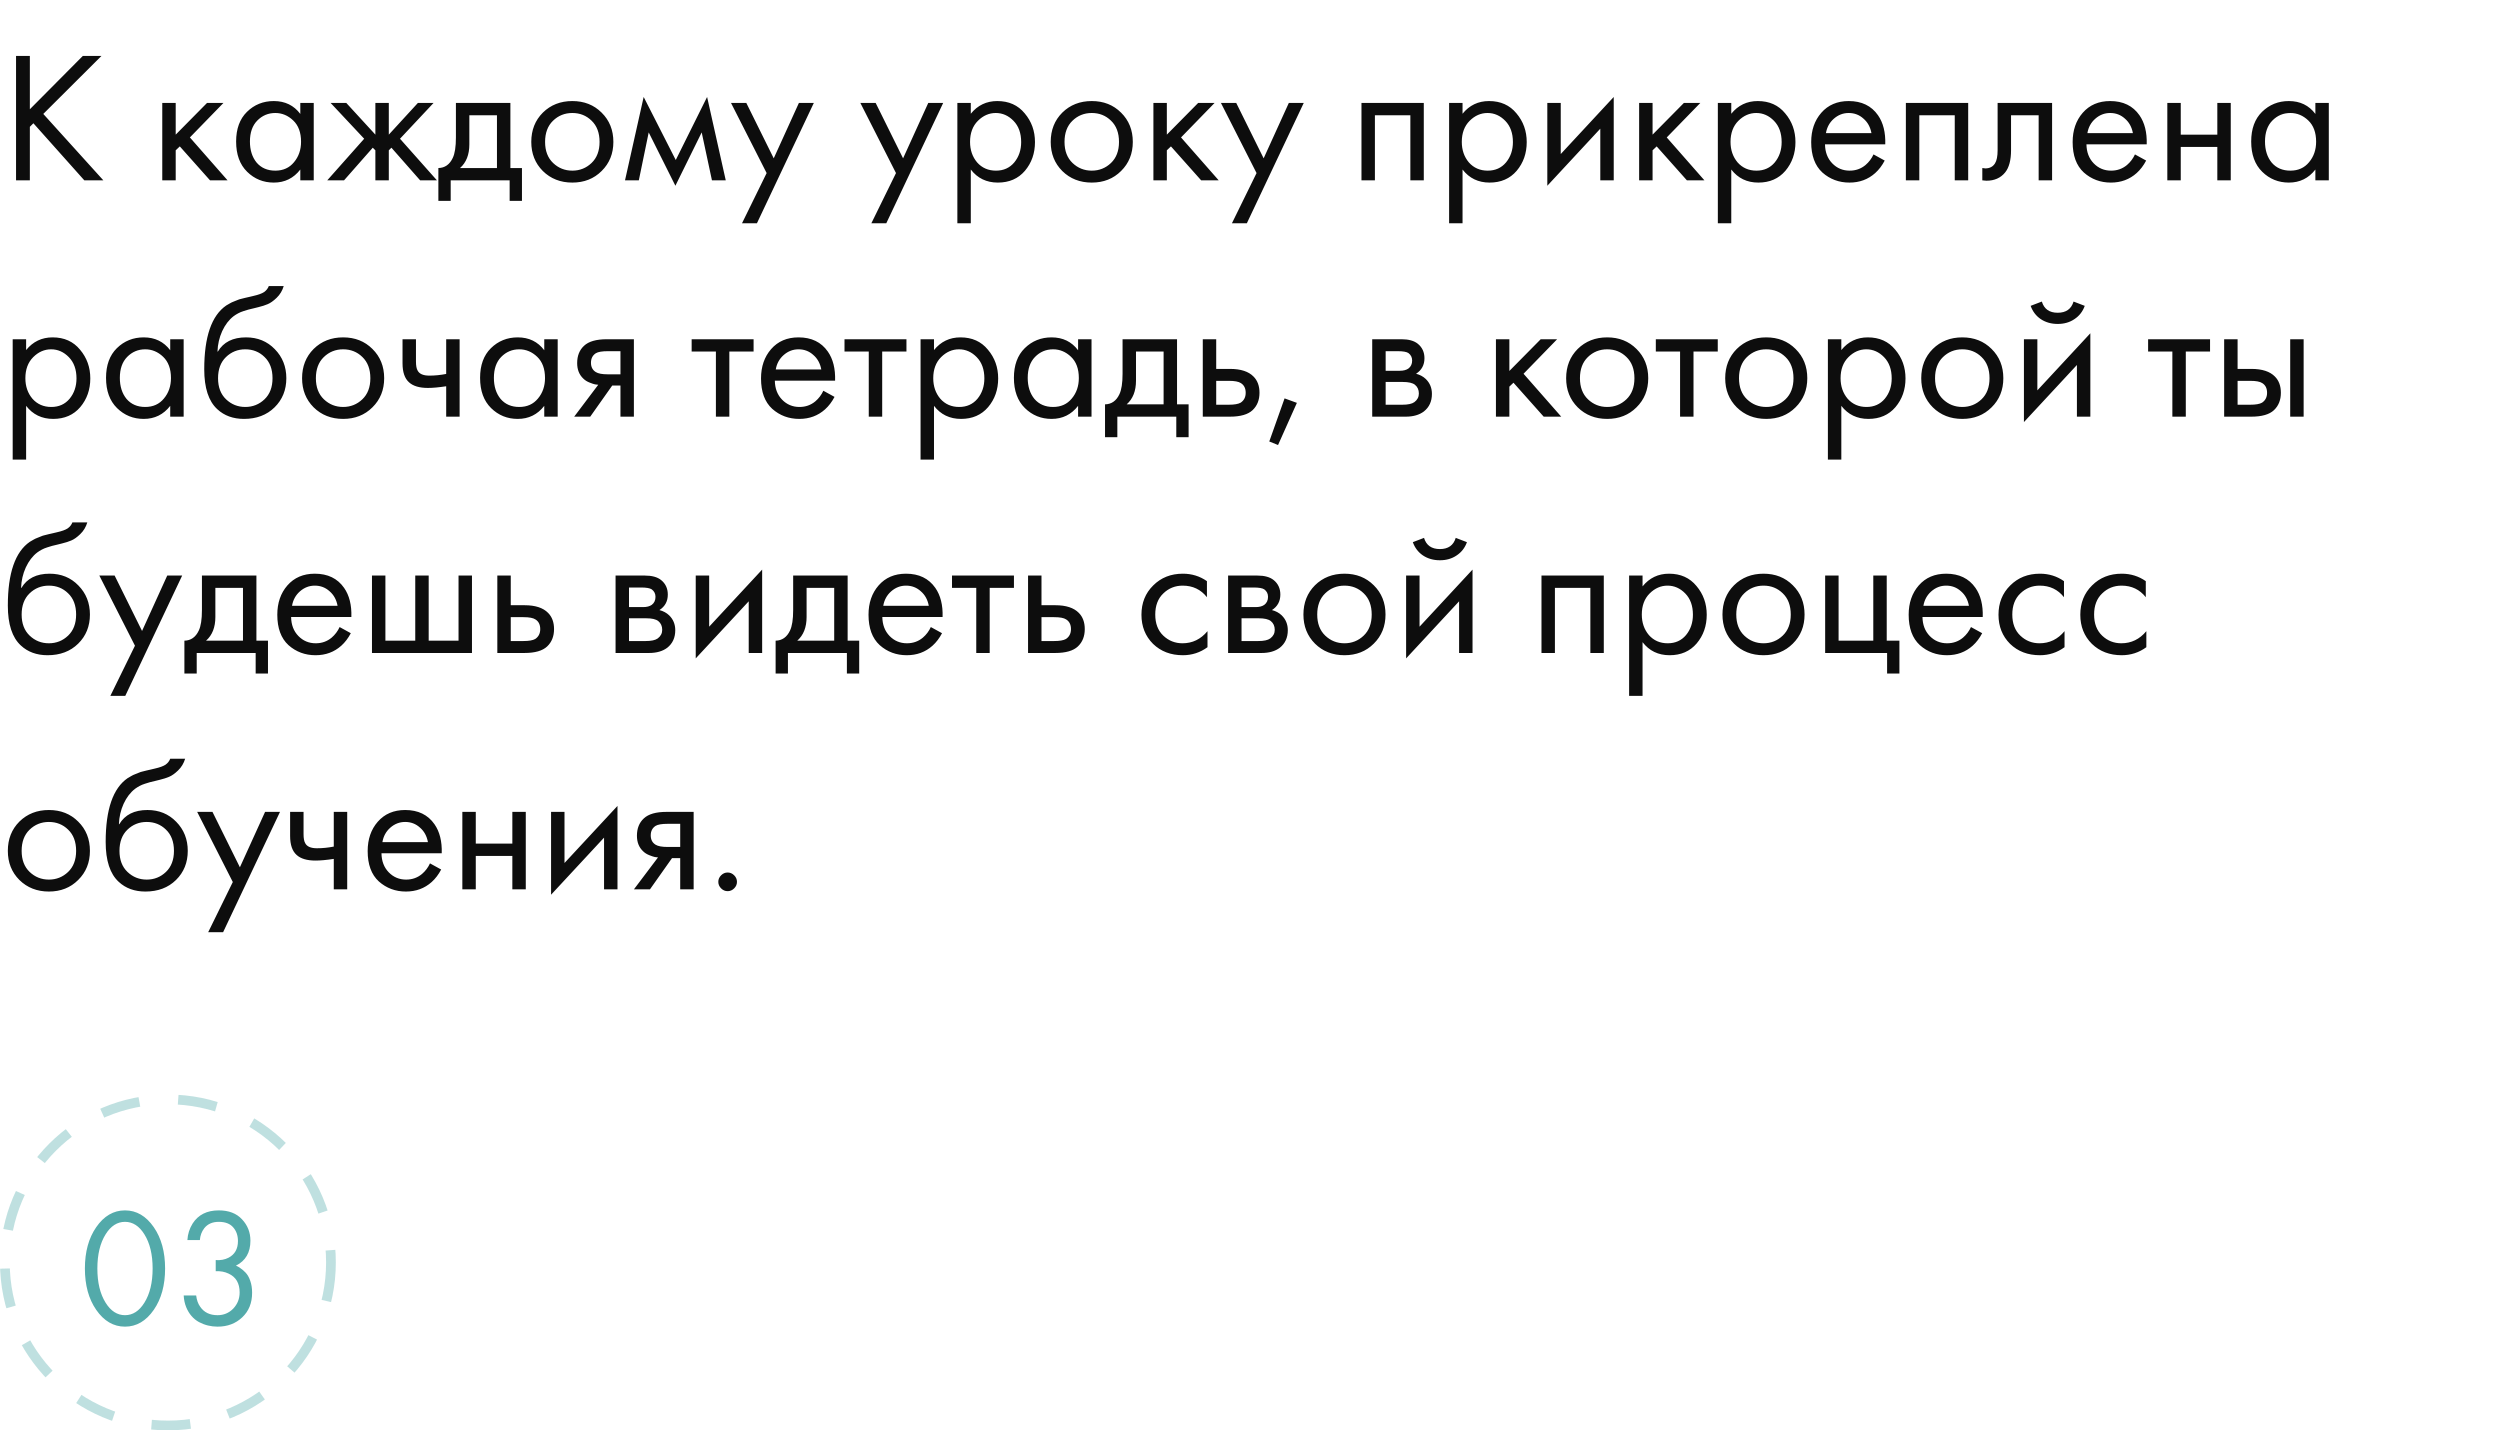 <?xml version="1.0" encoding="UTF-8"?> <svg xmlns="http://www.w3.org/2000/svg" width="402" height="230" viewBox="0 0 402 230" fill="none"> <circle cx="27" cy="203" r="26.217" stroke="#53AAAA" stroke-opacity="0.37" stroke-width="1.565" stroke-dasharray="6.26 6.26"></circle> <path d="M24.733 210.616C23.486 212.422 21.942 213.325 20.099 213.325C18.257 213.325 16.712 212.422 15.466 210.616C14.256 208.863 13.651 206.651 13.651 203.977C13.651 201.304 14.256 199.091 15.466 197.339C16.712 195.532 18.257 194.629 20.099 194.629C21.942 194.629 23.486 195.532 24.733 197.339C25.943 199.091 26.548 201.304 26.548 203.977C26.548 206.651 25.943 208.863 24.733 210.616ZM23.215 198.477C22.384 197.14 21.346 196.472 20.099 196.472C18.853 196.472 17.814 197.14 16.983 198.477C16.098 199.886 15.656 201.719 15.656 203.977C15.656 206.235 16.098 208.069 16.983 209.478C17.814 210.814 18.853 211.483 20.099 211.483C21.346 211.483 22.384 210.814 23.215 209.478C24.1 208.069 24.543 206.235 24.543 203.977C24.543 201.719 24.1 199.886 23.215 198.477ZM32.139 199.398H30.134C30.189 198.441 30.469 197.556 30.974 196.743C31.878 195.334 33.278 194.629 35.174 194.629C36.782 194.629 38.028 195.108 38.913 196.065C39.817 197.023 40.268 198.17 40.268 199.506C40.268 201.403 39.491 202.74 37.938 203.517C38.173 203.607 38.399 203.733 38.615 203.896C38.85 204.04 39.13 204.275 39.455 204.6C39.78 204.926 40.042 205.377 40.241 205.955C40.44 206.515 40.539 207.156 40.539 207.879C40.539 209.523 40.006 210.841 38.941 211.835C37.893 212.828 36.574 213.325 34.984 213.325C33.919 213.325 32.925 213.081 32.004 212.594C31.083 212.088 30.396 211.293 29.945 210.209C29.71 209.631 29.574 208.999 29.538 208.312H31.543C31.634 209.053 31.851 209.658 32.194 210.128C32.808 211.031 33.738 211.483 34.984 211.483C35.978 211.483 36.818 211.13 37.504 210.426C38.191 209.703 38.534 208.836 38.534 207.825C38.534 206.344 37.938 205.332 36.746 204.79C36.15 204.501 35.463 204.375 34.687 204.411V202.622C35.463 202.677 36.15 202.55 36.746 202.243C37.757 201.719 38.263 200.825 38.263 199.561C38.263 198.675 38.01 197.944 37.504 197.366C36.999 196.77 36.222 196.472 35.174 196.472C34.163 196.472 33.386 196.815 32.844 197.501C32.428 198.043 32.194 198.675 32.139 199.398Z" fill="#53AAAA"></path> <path d="M4.8 8.99V17.57L13.32 8.99H16.32L6.96 18.32L16.62 29H13.56L5.37 19.82L4.8 20.39V29H2.58V8.99H4.8ZM26.093 16.55H28.253V21.65L33.293 16.55H35.933L30.533 22.1L36.593 29H33.773L28.913 23.54L28.253 24.17V29H26.093V16.55ZM48.289 18.32V16.55H50.449V29H48.289V27.26C47.209 28.66 45.789 29.36 44.029 29.36C42.349 29.36 40.919 28.78 39.739 27.62C38.559 26.46 37.969 24.84 37.969 22.76C37.969 20.72 38.549 19.13 39.709 17.99C40.889 16.83 42.329 16.25 44.029 16.25C45.829 16.25 47.249 16.94 48.289 18.32ZM44.269 18.17C43.129 18.17 42.159 18.58 41.359 19.4C40.579 20.2 40.189 21.32 40.189 22.76C40.189 24.14 40.549 25.27 41.269 26.15C42.009 27.01 43.009 27.44 44.269 27.44C45.529 27.44 46.529 26.99 47.269 26.09C48.029 25.19 48.409 24.09 48.409 22.79C48.409 21.31 47.989 20.17 47.149 19.37C46.309 18.57 45.349 18.17 44.269 18.17ZM60.36 16.55H62.52V21.65L67.2 16.55H69.72L64.32 22.31L70.26 29H67.56L62.94 23.75L62.52 24.17V29H60.36V24.17L59.94 23.75L55.32 29H52.62L58.56 22.31L53.16 16.55H55.68L60.36 21.65V16.55ZM73.311 16.55H82.071V27.02H83.931V32.3H81.951V29H72.471V32.3H70.491V27.02C71.531 27 72.301 26.46 72.801 25.4C73.141 24.7 73.311 23.6 73.311 22.1V16.55ZM79.911 27.02V18.53H75.471V23.21C75.471 24.87 74.971 26.14 73.971 27.02H79.911ZM96.74 27.5C95.5 28.74 93.93 29.36 92.03 29.36C90.13 29.36 88.55 28.74 87.29 27.5C86.05 26.26 85.43 24.7 85.43 22.82C85.43 20.92 86.05 19.35 87.29 18.11C88.55 16.87 90.13 16.25 92.03 16.25C93.93 16.25 95.5 16.87 96.74 18.11C98 19.35 98.63 20.92 98.63 22.82C98.63 24.7 98 26.26 96.74 27.5ZM95.12 19.4C94.28 18.58 93.25 18.17 92.03 18.17C90.81 18.17 89.77 18.59 88.91 19.43C88.07 20.25 87.65 21.38 87.65 22.82C87.65 24.26 88.08 25.39 88.94 26.21C89.8 27.03 90.83 27.44 92.03 27.44C93.23 27.44 94.26 27.03 95.12 26.21C95.98 25.39 96.41 24.26 96.41 22.82C96.41 21.36 95.98 20.22 95.12 19.4ZM100.502 29L103.502 15.59L108.662 25.73L113.702 15.59L116.702 29H114.482L112.832 21.29L108.602 29.87L104.312 21.29L102.722 29H100.502ZM119.315 35.9L123.275 27.83L117.545 16.55H120.005L124.415 25.46L128.465 16.55H130.865L121.715 35.9H119.315ZM140.115 35.9L144.075 27.83L138.345 16.55H140.805L145.215 25.46L149.265 16.55H151.665L142.515 35.9H140.115ZM156.104 27.26V35.9H153.944V16.55H156.104V18.29C157.204 16.93 158.624 16.25 160.364 16.25C162.224 16.25 163.694 16.91 164.774 18.23C165.874 19.53 166.424 21.07 166.424 22.85C166.424 24.65 165.884 26.19 164.804 27.47C163.724 28.73 162.274 29.36 160.454 29.36C158.634 29.36 157.184 28.66 156.104 27.26ZM160.154 27.44C161.374 27.44 162.354 27 163.094 26.12C163.834 25.22 164.204 24.13 164.204 22.85C164.204 21.41 163.794 20.27 162.974 19.43C162.154 18.59 161.204 18.17 160.124 18.17C159.044 18.17 158.084 18.59 157.244 19.43C156.404 20.27 155.984 21.4 155.984 22.82C155.984 24.12 156.364 25.22 157.124 26.12C157.904 27 158.914 27.44 160.154 27.44ZM180.265 27.5C179.025 28.74 177.455 29.36 175.555 29.36C173.655 29.36 172.075 28.74 170.815 27.5C169.575 26.26 168.955 24.7 168.955 22.82C168.955 20.92 169.575 19.35 170.815 18.11C172.075 16.87 173.655 16.25 175.555 16.25C177.455 16.25 179.025 16.87 180.265 18.11C181.525 19.35 182.155 20.92 182.155 22.82C182.155 24.7 181.525 26.26 180.265 27.5ZM178.645 19.4C177.805 18.58 176.775 18.17 175.555 18.17C174.335 18.17 173.295 18.59 172.435 19.43C171.595 20.25 171.175 21.38 171.175 22.82C171.175 24.26 171.605 25.39 172.465 26.21C173.325 27.03 174.355 27.44 175.555 27.44C176.755 27.44 177.785 27.03 178.645 26.21C179.505 25.39 179.935 24.26 179.935 22.82C179.935 21.36 179.505 20.22 178.645 19.4ZM185.468 16.55H187.628V21.65L192.668 16.55H195.308L189.908 22.1L195.968 29H193.148L188.288 23.54L187.628 24.17V29H185.468V16.55ZM198.094 35.9L202.054 27.83L196.324 16.55H198.784L203.194 25.46L207.244 16.55H209.644L200.494 35.9H198.094ZM218.925 16.55H228.945V29H226.785V18.53H221.085V29H218.925V16.55ZM235.177 27.26V35.9H233.017V16.55H235.177V18.29C236.277 16.93 237.697 16.25 239.437 16.25C241.297 16.25 242.767 16.91 243.847 18.23C244.947 19.53 245.497 21.07 245.497 22.85C245.497 24.65 244.957 26.19 243.877 27.47C242.797 28.73 241.347 29.36 239.527 29.36C237.707 29.36 236.257 28.66 235.177 27.26ZM239.227 27.44C240.447 27.44 241.427 27 242.167 26.12C242.907 25.22 243.277 24.13 243.277 22.85C243.277 21.41 242.867 20.27 242.047 19.43C241.227 18.59 240.277 18.17 239.197 18.17C238.117 18.17 237.157 18.59 236.317 19.43C235.477 20.27 235.057 21.4 235.057 22.82C235.057 24.12 235.437 25.22 236.197 26.12C236.977 27 237.987 27.44 239.227 27.44ZM248.808 16.55H250.968V24.77L259.488 15.59V29H257.328V20.69L248.808 29.87V16.55ZM263.573 16.55H265.733V21.65L270.773 16.55H273.413L268.013 22.1L274.073 29H271.253L266.393 23.54L265.733 24.17V29H263.573V16.55ZM278.389 27.26V35.9H276.229V16.55H278.389V18.29C279.489 16.93 280.909 16.25 282.649 16.25C284.509 16.25 285.979 16.91 287.059 18.23C288.159 19.53 288.709 21.07 288.709 22.85C288.709 24.65 288.169 26.19 287.089 27.47C286.009 28.73 284.559 29.36 282.739 29.36C280.919 29.36 279.469 28.66 278.389 27.26ZM282.439 27.44C283.659 27.44 284.639 27 285.379 26.12C286.119 25.22 286.489 24.13 286.489 22.85C286.489 21.41 286.079 20.27 285.259 19.43C284.439 18.59 283.489 18.17 282.409 18.17C281.329 18.17 280.369 18.59 279.529 19.43C278.689 20.27 278.269 21.4 278.269 22.82C278.269 24.12 278.649 25.22 279.409 26.12C280.189 27 281.199 27.44 282.439 27.44ZM301.26 24.83L303.06 25.82C302.64 26.62 302.13 27.29 301.53 27.83C300.39 28.85 299.01 29.36 297.39 29.36C295.71 29.36 294.26 28.82 293.04 27.74C291.84 26.64 291.24 25.01 291.24 22.85C291.24 20.95 291.78 19.38 292.86 18.14C293.96 16.88 295.43 16.25 297.27 16.25C299.35 16.25 300.92 17.01 301.98 18.53C302.82 19.73 303.21 21.29 303.15 23.21H293.46C293.48 24.47 293.87 25.49 294.63 26.27C295.39 27.05 296.32 27.44 297.42 27.44C298.4 27.44 299.25 27.14 299.97 26.54C300.53 26.06 300.96 25.49 301.26 24.83ZM293.61 21.41H300.93C300.75 20.43 300.32 19.65 299.64 19.07C298.98 18.47 298.19 18.17 297.27 18.17C296.37 18.17 295.57 18.48 294.87 19.1C294.19 19.7 293.77 20.47 293.61 21.41ZM306.464 16.55H316.484V29H314.324V18.53H308.624V29H306.464V16.55ZM329.976 16.55V29H327.816V18.53H323.376V24.14C323.376 25.76 323.056 26.96 322.416 27.74C321.696 28.62 320.696 29.06 319.416 29.06C319.256 29.06 319.036 29.04 318.756 29V27.02C318.956 27.06 319.116 27.08 319.236 27.08C319.936 27.08 320.456 26.81 320.796 26.27C321.076 25.83 321.216 25.12 321.216 24.14V16.55H329.976ZM343.301 24.83L345.101 25.82C344.681 26.62 344.171 27.29 343.571 27.83C342.431 28.85 341.051 29.36 339.431 29.36C337.751 29.36 336.301 28.82 335.081 27.74C333.881 26.64 333.281 25.01 333.281 22.85C333.281 20.95 333.821 19.38 334.901 18.14C336.001 16.88 337.471 16.25 339.311 16.25C341.391 16.25 342.961 17.01 344.021 18.53C344.861 19.73 345.251 21.29 345.191 23.21H335.501C335.521 24.47 335.911 25.49 336.671 26.27C337.431 27.05 338.361 27.44 339.461 27.44C340.441 27.44 341.291 27.14 342.011 26.54C342.571 26.06 343.001 25.49 343.301 24.83ZM335.651 21.41H342.971C342.791 20.43 342.361 19.65 341.681 19.07C341.021 18.47 340.231 18.17 339.311 18.17C338.411 18.17 337.611 18.48 336.911 19.1C336.231 19.7 335.811 20.47 335.651 21.41ZM348.505 29V16.55H350.665V21.65H356.545V16.55H358.705V29H356.545V23.63H350.665V29H348.505ZM372.312 18.32V16.55H374.472V29H372.312V27.26C371.232 28.66 369.812 29.36 368.052 29.36C366.372 29.36 364.942 28.78 363.762 27.62C362.582 26.46 361.992 24.84 361.992 22.76C361.992 20.72 362.572 19.13 363.732 17.99C364.912 16.83 366.352 16.25 368.052 16.25C369.852 16.25 371.272 16.94 372.312 18.32ZM368.292 18.17C367.152 18.17 366.182 18.58 365.382 19.4C364.602 20.2 364.212 21.32 364.212 22.76C364.212 24.14 364.572 25.27 365.292 26.15C366.032 27.01 367.032 27.44 368.292 27.44C369.552 27.44 370.552 26.99 371.292 26.09C372.052 25.19 372.432 24.09 372.432 22.79C372.432 21.31 372.012 20.17 371.172 19.37C370.332 18.57 369.372 18.17 368.292 18.17ZM4.2 65.26V73.9H2.04V54.55H4.2V56.29C5.3 54.93 6.72 54.25 8.46 54.25C10.32 54.25 11.79 54.91 12.87 56.23C13.97 57.53 14.52 59.07 14.52 60.85C14.52 62.65 13.98 64.19 12.9 65.47C11.82 66.73 10.37 67.36 8.55 67.36C6.73 67.36 5.28 66.66 4.2 65.26ZM8.25 65.44C9.47 65.44 10.45 65 11.19 64.12C11.93 63.22 12.3 62.13 12.3 60.85C12.3 59.41 11.89 58.27 11.07 57.43C10.25 56.59 9.3 56.17 8.22 56.17C7.14 56.17 6.18 56.59 5.34 57.43C4.5 58.27 4.08 59.4 4.08 60.82C4.08 62.12 4.46 63.22 5.22 64.12C6 65 7.01 65.44 8.25 65.44ZM27.371 56.32V54.55H29.531V67H27.371V65.26C26.291 66.66 24.871 67.36 23.111 67.36C21.431 67.36 20.001 66.78 18.821 65.62C17.641 64.46 17.051 62.84 17.051 60.76C17.051 58.72 17.631 57.13 18.791 55.99C19.971 54.83 21.411 54.25 23.111 54.25C24.911 54.25 26.331 54.94 27.371 56.32ZM23.351 56.17C22.211 56.17 21.241 56.58 20.441 57.4C19.661 58.2 19.271 59.32 19.271 60.76C19.271 62.14 19.631 63.27 20.351 64.15C21.091 65.01 22.091 65.44 23.351 65.44C24.611 65.44 25.611 64.99 26.351 64.09C27.111 63.19 27.491 62.09 27.491 60.79C27.491 59.31 27.071 58.17 26.231 57.37C25.391 56.57 24.431 56.17 23.351 56.17ZM43.222 46H45.622C45.402 46.74 45.022 47.37 44.482 47.89C43.962 48.39 43.482 48.73 43.042 48.91C42.622 49.09 42.122 49.25 41.542 49.39C41.442 49.41 41.202 49.47 40.822 49.57C40.442 49.65 40.152 49.72 39.952 49.78C39.752 49.84 39.492 49.92 39.172 50.02C38.852 50.12 38.562 50.24 38.302 50.38C38.042 50.52 37.802 50.67 37.582 50.83C36.822 51.41 36.202 52.22 35.722 53.26C35.262 54.28 35.012 55.37 34.972 56.53H35.032C35.932 55.01 37.442 54.25 39.562 54.25C41.422 54.25 42.962 54.88 44.182 56.14C45.422 57.4 46.042 58.96 46.042 60.82C46.042 62.7 45.412 64.26 44.152 65.5C42.892 66.74 41.252 67.36 39.232 67.36C37.492 67.36 36.062 66.84 34.942 65.8C33.542 64.52 32.842 62.38 32.842 59.38C32.842 54.16 34.022 50.74 36.382 49.12C36.562 49 36.752 48.89 36.952 48.79C37.152 48.67 37.362 48.57 37.582 48.49C37.822 48.39 38.022 48.31 38.182 48.25C38.342 48.17 38.562 48.1 38.842 48.04C39.142 47.96 39.342 47.91 39.442 47.89C39.562 47.85 39.782 47.8 40.102 47.74C40.442 47.66 40.652 47.61 40.732 47.59C41.532 47.41 42.112 47.2 42.472 46.96C42.832 46.7 43.082 46.38 43.222 46ZM42.532 57.4C41.692 56.58 40.662 56.17 39.442 56.17C38.222 56.17 37.182 56.59 36.322 57.43C35.482 58.25 35.062 59.38 35.062 60.82C35.062 62.26 35.492 63.39 36.352 64.21C37.212 65.03 38.242 65.44 39.442 65.44C40.642 65.44 41.672 65.03 42.532 64.21C43.392 63.39 43.822 62.26 43.822 60.82C43.822 59.36 43.392 58.22 42.532 57.4ZM59.885 65.5C58.645 66.74 57.075 67.36 55.175 67.36C53.275 67.36 51.694 66.74 50.434 65.5C49.194 64.26 48.575 62.7 48.575 60.82C48.575 58.92 49.194 57.35 50.434 56.11C51.694 54.87 53.275 54.25 55.175 54.25C57.075 54.25 58.645 54.87 59.885 56.11C61.145 57.35 61.775 58.92 61.775 60.82C61.775 62.7 61.145 64.26 59.885 65.5ZM58.264 57.4C57.425 56.58 56.395 56.17 55.175 56.17C53.955 56.17 52.914 56.59 52.054 57.43C51.215 58.25 50.794 59.38 50.794 60.82C50.794 62.26 51.224 63.39 52.084 64.21C52.944 65.03 53.974 65.44 55.175 65.44C56.374 65.44 57.404 65.03 58.264 64.21C59.124 63.39 59.554 62.26 59.554 60.82C59.554 59.36 59.124 58.22 58.264 57.4ZM71.747 67V62.11C70.567 62.29 69.587 62.38 68.807 62.38C67.447 62.38 66.437 62.08 65.777 61.48C65.077 60.86 64.727 59.84 64.727 58.42V54.55H66.887V58.12C66.887 58.8 66.977 59.29 67.157 59.59C67.437 60.13 68.067 60.4 69.047 60.4C69.927 60.4 70.827 60.31 71.747 60.13V54.55H73.907V67H71.747ZM87.517 56.32V54.55H89.677V67H87.517V65.26C86.438 66.66 85.017 67.36 83.257 67.36C81.578 67.36 80.147 66.78 78.968 65.62C77.787 64.46 77.198 62.84 77.198 60.76C77.198 58.72 77.778 57.13 78.938 55.99C80.118 54.83 81.558 54.25 83.257 54.25C85.058 54.25 86.478 54.94 87.517 56.32ZM83.498 56.17C82.358 56.17 81.388 56.58 80.588 57.4C79.808 58.2 79.418 59.32 79.418 60.76C79.418 62.14 79.778 63.27 80.498 64.15C81.237 65.01 82.237 65.44 83.498 65.44C84.757 65.44 85.757 64.99 86.498 64.09C87.257 63.19 87.638 62.09 87.638 60.79C87.638 59.31 87.218 58.17 86.377 57.37C85.537 56.57 84.578 56.17 83.498 56.17ZM92.329 67L96.198 61.87C96.079 61.87 95.909 61.85 95.689 61.81C95.489 61.77 95.189 61.67 94.788 61.51C94.388 61.35 94.058 61.14 93.799 60.88C93.138 60.26 92.808 59.43 92.808 58.39C92.808 57.21 93.178 56.28 93.918 55.6C94.659 54.9 95.879 54.55 97.579 54.55H101.929V67H99.769V61.99H98.448L94.909 67H92.329ZM99.769 60.19V56.47H97.758C96.819 56.47 96.168 56.58 95.808 56.8C95.288 57.14 95.028 57.65 95.028 58.33C95.028 59.01 95.288 59.51 95.808 59.83C96.189 60.07 96.829 60.19 97.728 60.19H99.769ZM121.177 56.53H117.277V67H115.117V56.53H111.217V54.55H121.177V56.53ZM132.393 62.83L134.193 63.82C133.773 64.62 133.263 65.29 132.663 65.83C131.523 66.85 130.143 67.36 128.523 67.36C126.843 67.36 125.393 66.82 124.173 65.74C122.973 64.64 122.373 63.01 122.373 60.85C122.373 58.95 122.913 57.38 123.993 56.14C125.093 54.88 126.563 54.25 128.403 54.25C130.483 54.25 132.053 55.01 133.113 56.53C133.953 57.73 134.343 59.29 134.283 61.21H124.593C124.613 62.47 125.003 63.49 125.763 64.27C126.523 65.05 127.453 65.44 128.553 65.44C129.533 65.44 130.383 65.14 131.103 64.54C131.663 64.06 132.093 63.49 132.393 62.83ZM124.743 59.41H132.063C131.883 58.43 131.453 57.65 130.773 57.07C130.113 56.47 129.323 56.17 128.403 56.17C127.503 56.17 126.703 56.48 126.003 57.1C125.323 57.7 124.903 58.47 124.743 59.41ZM145.757 56.53H141.857V67H139.697V56.53H135.797V54.55H145.757V56.53ZM150.186 65.26V73.9H148.026V54.55H150.186V56.29C151.286 54.93 152.706 54.25 154.446 54.25C156.306 54.25 157.776 54.91 158.856 56.23C159.956 57.53 160.506 59.07 160.506 60.85C160.506 62.65 159.966 64.19 158.886 65.47C157.806 66.73 156.356 67.36 154.536 67.36C152.716 67.36 151.266 66.66 150.186 65.26ZM154.236 65.44C155.456 65.44 156.436 65 157.176 64.12C157.916 63.22 158.286 62.13 158.286 60.85C158.286 59.41 157.876 58.27 157.056 57.43C156.236 56.59 155.286 56.17 154.206 56.17C153.126 56.17 152.166 56.59 151.326 57.43C150.486 58.27 150.066 59.4 150.066 60.82C150.066 62.12 150.446 63.22 151.206 64.12C151.986 65 152.996 65.44 154.236 65.44ZM173.357 56.32V54.55H175.517V67H173.357V65.26C172.277 66.66 170.857 67.36 169.097 67.36C167.417 67.36 165.987 66.78 164.807 65.62C163.627 64.46 163.037 62.84 163.037 60.76C163.037 58.72 163.617 57.13 164.777 55.99C165.957 54.83 167.397 54.25 169.097 54.25C170.897 54.25 172.317 54.94 173.357 56.32ZM169.337 56.17C168.197 56.17 167.227 56.58 166.427 57.4C165.647 58.2 165.257 59.32 165.257 60.76C165.257 62.14 165.617 63.27 166.337 64.15C167.077 65.01 168.077 65.44 169.337 65.44C170.597 65.44 171.597 64.99 172.337 64.09C173.097 63.19 173.477 62.09 173.477 60.79C173.477 59.31 173.057 58.17 172.217 57.37C171.377 56.57 170.417 56.17 169.337 56.17ZM180.508 54.55H189.268V65.02H191.128V70.3H189.148V67H179.668V70.3H177.688V65.02C178.728 65 179.498 64.46 179.998 63.4C180.338 62.7 180.508 61.6 180.508 60.1V54.55ZM187.108 65.02V56.53H182.668V61.21C182.668 62.87 182.168 64.14 181.168 65.02H187.108ZM193.407 67V54.55H195.567V59.32H197.787C199.507 59.32 200.767 59.73 201.567 60.55C202.207 61.19 202.527 62.06 202.527 63.16C202.527 64.32 202.157 65.25 201.417 65.95C200.677 66.65 199.457 67 197.757 67H193.407ZM195.567 65.08H197.577C198.477 65.08 199.117 64.97 199.497 64.75C200.037 64.39 200.307 63.86 200.307 63.16C200.307 62.44 200.047 61.92 199.527 61.6C199.167 61.36 198.527 61.24 197.607 61.24H195.567V65.08ZM204.099 70.99L206.559 64.06L208.539 64.78L205.509 71.56L204.099 70.99ZM220.653 54.55H225.363C226.503 54.55 227.373 54.79 227.973 55.27C228.693 55.85 229.053 56.63 229.053 57.61C229.053 58.69 228.603 59.52 227.703 60.1C228.323 60.26 228.843 60.54 229.263 60.94C229.923 61.58 230.253 62.38 230.253 63.34C230.253 64.54 229.823 65.48 228.963 66.16C228.223 66.72 227.243 67 226.023 67H220.653V54.55ZM222.813 59.62H225.093C225.673 59.62 226.133 59.5 226.473 59.26C226.873 58.96 227.073 58.53 227.073 57.97C227.073 57.47 226.873 57.07 226.473 56.77C226.173 56.57 225.593 56.47 224.733 56.47H222.813V59.62ZM222.813 65.08H225.483C226.403 65.08 227.053 64.94 227.433 64.66C227.913 64.3 228.153 63.84 228.153 63.28C228.153 62.68 227.943 62.21 227.523 61.87C227.143 61.57 226.493 61.42 225.573 61.42H222.813V65.08ZM240.546 54.55H242.706V59.65L247.746 54.55H250.386L244.986 60.1L251.046 67H248.226L243.366 61.54L242.706 62.17V67H240.546V54.55ZM263.146 65.5C261.906 66.74 260.336 67.36 258.436 67.36C256.536 67.36 254.956 66.74 253.696 65.5C252.456 64.26 251.836 62.7 251.836 60.82C251.836 58.92 252.456 57.35 253.696 56.11C254.956 54.87 256.536 54.25 258.436 54.25C260.336 54.25 261.906 54.87 263.146 56.11C264.406 57.35 265.036 58.92 265.036 60.82C265.036 62.7 264.406 64.26 263.146 65.5ZM261.526 57.4C260.686 56.58 259.656 56.17 258.436 56.17C257.216 56.17 256.176 56.59 255.316 57.43C254.476 58.25 254.056 59.38 254.056 60.82C254.056 62.26 254.486 63.39 255.346 64.21C256.206 65.03 257.236 65.44 258.436 65.44C259.636 65.44 260.666 65.03 261.526 64.21C262.386 63.39 262.816 62.26 262.816 60.82C262.816 59.36 262.386 58.22 261.526 57.4ZM276.216 56.53H272.316V67H270.156V56.53H266.256V54.55H276.216V56.53ZM288.722 65.5C287.482 66.74 285.912 67.36 284.012 67.36C282.112 67.36 280.532 66.74 279.272 65.5C278.032 64.26 277.412 62.7 277.412 60.82C277.412 58.92 278.032 57.35 279.272 56.11C280.532 54.87 282.112 54.25 284.012 54.25C285.912 54.25 287.482 54.87 288.722 56.11C289.982 57.35 290.612 58.92 290.612 60.82C290.612 62.7 289.982 64.26 288.722 65.5ZM287.102 57.4C286.262 56.58 285.232 56.17 284.012 56.17C282.792 56.17 281.752 56.59 280.892 57.43C280.052 58.25 279.632 59.38 279.632 60.82C279.632 62.26 280.062 63.39 280.922 64.21C281.782 65.03 282.812 65.44 284.012 65.44C285.212 65.44 286.242 65.03 287.102 64.21C287.962 63.39 288.392 62.26 288.392 60.82C288.392 59.36 287.962 58.22 287.102 57.4ZM296.085 65.26V73.9H293.925V54.55H296.085V56.29C297.185 54.93 298.605 54.25 300.345 54.25C302.205 54.25 303.675 54.91 304.755 56.23C305.855 57.53 306.405 59.07 306.405 60.85C306.405 62.65 305.865 64.19 304.785 65.47C303.705 66.73 302.255 67.36 300.435 67.36C298.615 67.36 297.165 66.66 296.085 65.26ZM300.135 65.44C301.355 65.44 302.335 65 303.075 64.12C303.815 63.22 304.185 62.13 304.185 60.85C304.185 59.41 303.775 58.27 302.955 57.43C302.135 56.59 301.185 56.17 300.105 56.17C299.025 56.17 298.065 56.59 297.225 57.43C296.385 58.27 295.965 59.4 295.965 60.82C295.965 62.12 296.345 63.22 297.105 64.12C297.885 65 298.895 65.44 300.135 65.44ZM320.246 65.5C319.006 66.74 317.436 67.36 315.536 67.36C313.636 67.36 312.056 66.74 310.796 65.5C309.556 64.26 308.936 62.7 308.936 60.82C308.936 58.92 309.556 57.35 310.796 56.11C312.056 54.87 313.636 54.25 315.536 54.25C317.436 54.25 319.006 54.87 320.246 56.11C321.506 57.35 322.136 58.92 322.136 60.82C322.136 62.7 321.506 64.26 320.246 65.5ZM318.626 57.4C317.786 56.58 316.756 56.17 315.536 56.17C314.316 56.17 313.276 56.59 312.416 57.43C311.576 58.25 311.156 59.38 311.156 60.82C311.156 62.26 311.586 63.39 312.446 64.21C313.306 65.03 314.336 65.44 315.536 65.44C316.736 65.44 317.766 65.03 318.626 64.21C319.486 63.39 319.916 62.26 319.916 60.82C319.916 59.36 319.486 58.22 318.626 57.4ZM325.448 54.55H327.608V62.77L336.128 53.59V67H333.968V58.69L325.448 67.87V54.55ZM326.528 49.18L328.328 48.49C328.688 49.69 329.538 50.29 330.878 50.29C332.218 50.29 333.068 49.69 333.428 48.49L335.228 49.18C334.908 50.08 334.358 50.79 333.578 51.31C332.818 51.83 331.918 52.09 330.878 52.09C329.838 52.09 328.928 51.83 328.148 51.31C327.388 50.79 326.848 50.08 326.528 49.18ZM355.376 56.53H351.476V67H349.316V56.53H345.416V54.55H355.376V56.53ZM357.645 67V54.55H359.805V59.32H362.025C363.745 59.32 365.005 59.73 365.805 60.55C366.445 61.19 366.765 62.06 366.765 63.16C366.765 64.32 366.395 65.25 365.655 65.95C364.915 66.65 363.695 67 361.995 67H357.645ZM359.805 65.08H361.815C362.715 65.08 363.355 64.97 363.735 64.75C364.275 64.39 364.545 63.86 364.545 63.16C364.545 62.44 364.285 61.92 363.765 61.6C363.405 61.36 362.765 61.24 361.845 61.24H359.805V65.08ZM368.265 67V54.55H370.425V67H368.265ZM11.64 84H14.04C13.82 84.74 13.44 85.37 12.9 85.89C12.38 86.39 11.9 86.73 11.46 86.91C11.04 87.09 10.54 87.25 9.96 87.39C9.86 87.41 9.62 87.47 9.24 87.57C8.86 87.65 8.57 87.72 8.37 87.78C8.17 87.84 7.91 87.92 7.59 88.02C7.27 88.12 6.98 88.24 6.72 88.38C6.46 88.52 6.22 88.67 6 88.83C5.24 89.41 4.62 90.22 4.14 91.26C3.68 92.28 3.43 93.37 3.39 94.53H3.45C4.35 93.01 5.86 92.25 7.98 92.25C9.84 92.25 11.38 92.88 12.6 94.14C13.84 95.4 14.46 96.96 14.46 98.82C14.46 100.7 13.83 102.26 12.57 103.5C11.31 104.74 9.67 105.36 7.65 105.36C5.91 105.36 4.48 104.84 3.36 103.8C1.96 102.52 1.26 100.38 1.26 97.38C1.26 92.16 2.44 88.74 4.8 87.12C4.98 87 5.17 86.89 5.37 86.79C5.57 86.67 5.78 86.57 6 86.49C6.24 86.39 6.44 86.31 6.6 86.25C6.76 86.17 6.98 86.1 7.26 86.04C7.56 85.96 7.76 85.91 7.86 85.89C7.98 85.85 8.2 85.8 8.52 85.74C8.86 85.66 9.07 85.61 9.15 85.59C9.95 85.41 10.53 85.2 10.89 84.96C11.25 84.7 11.5 84.38 11.64 84ZM10.95 95.4C10.11 94.58 9.08 94.17 7.86 94.17C6.64 94.17 5.6 94.59 4.74 95.43C3.9 96.25 3.48 97.38 3.48 98.82C3.48 100.26 3.91 101.39 4.77 102.21C5.63 103.03 6.66 103.44 7.86 103.44C9.06 103.44 10.09 103.03 10.95 102.21C11.81 101.39 12.24 100.26 12.24 98.82C12.24 97.36 11.81 96.22 10.95 95.4ZM17.742 111.9L21.702 103.83L15.972 92.55H18.432L22.842 101.46L26.892 92.55H29.292L20.142 111.9H17.742ZM32.471 92.55H41.231V103.02H43.091V108.3H41.111V105H31.631V108.3H29.651V103.02C30.691 103 31.461 102.46 31.961 101.4C32.301 100.7 32.471 99.6 32.471 98.1V92.55ZM39.071 103.02V94.53H34.631V99.21C34.631 100.87 34.131 102.14 33.131 103.02H39.071ZM54.61 100.83L56.41 101.82C55.99 102.62 55.48 103.29 54.88 103.83C53.74 104.85 52.36 105.36 50.74 105.36C49.06 105.36 47.61 104.82 46.39 103.74C45.19 102.64 44.59 101.01 44.59 98.85C44.59 96.95 45.13 95.38 46.21 94.14C47.31 92.88 48.78 92.25 50.62 92.25C52.7 92.25 54.27 93.01 55.33 94.53C56.17 95.73 56.56 97.29 56.5 99.21H46.81C46.83 100.47 47.22 101.49 47.98 102.27C48.74 103.05 49.67 103.44 50.77 103.44C51.75 103.44 52.6 103.14 53.32 102.54C53.88 102.06 54.31 101.49 54.61 100.83ZM46.96 97.41H54.28C54.1 96.43 53.67 95.65 52.99 95.07C52.33 94.47 51.54 94.17 50.62 94.17C49.72 94.17 48.92 94.48 48.22 95.1C47.54 95.7 47.12 96.47 46.96 97.41ZM59.813 105V92.55H61.973V103.02H66.773V92.55H68.933V103.02H73.733V92.55H75.893V105H59.813ZM79.97 105V92.55H82.13V97.32H84.35C86.07 97.32 87.33 97.73 88.13 98.55C88.77 99.19 89.09 100.06 89.09 101.16C89.09 102.32 88.72 103.25 87.98 103.95C87.24 104.65 86.02 105 84.32 105H79.97ZM82.13 103.08H84.14C85.04 103.08 85.68 102.97 86.06 102.75C86.6 102.39 86.87 101.86 86.87 101.16C86.87 100.44 86.61 99.92 86.09 99.6C85.73 99.36 85.09 99.24 84.17 99.24H82.13V103.08ZM98.983 92.55H103.693C104.833 92.55 105.703 92.79 106.303 93.27C107.023 93.85 107.383 94.63 107.383 95.61C107.383 96.69 106.933 97.52 106.033 98.1C106.653 98.26 107.173 98.54 107.593 98.94C108.253 99.58 108.583 100.38 108.583 101.34C108.583 102.54 108.153 103.48 107.293 104.16C106.553 104.72 105.573 105 104.353 105H98.983V92.55ZM101.143 97.62H103.423C104.003 97.62 104.463 97.5 104.803 97.26C105.203 96.96 105.403 96.53 105.403 95.97C105.403 95.47 105.203 95.07 104.803 94.77C104.503 94.57 103.923 94.47 103.063 94.47H101.143V97.62ZM101.143 103.08H103.813C104.733 103.08 105.383 102.94 105.763 102.66C106.243 102.3 106.483 101.84 106.483 101.28C106.483 100.68 106.273 100.21 105.853 99.87C105.473 99.57 104.823 99.42 103.903 99.42H101.143V103.08ZM111.874 92.55H114.034V100.77L122.554 91.59V105H120.394V96.69L111.874 105.87V92.55ZM127.54 92.55H136.3V103.02H138.16V108.3H136.18V105H126.7V108.3H124.72V103.02C125.76 103 126.53 102.46 127.03 101.4C127.37 100.7 127.54 99.6 127.54 98.1V92.55ZM134.14 103.02V94.53H129.7V99.21C129.7 100.87 129.2 102.14 128.2 103.02H134.14ZM149.678 100.83L151.478 101.82C151.058 102.62 150.548 103.29 149.948 103.83C148.808 104.85 147.428 105.36 145.808 105.36C144.128 105.36 142.678 104.82 141.458 103.74C140.258 102.64 139.658 101.01 139.658 98.85C139.658 96.95 140.198 95.38 141.278 94.14C142.378 92.88 143.848 92.25 145.688 92.25C147.768 92.25 149.338 93.01 150.398 94.53C151.238 95.73 151.628 97.29 151.568 99.21H141.878C141.898 100.47 142.288 101.49 143.048 102.27C143.808 103.05 144.738 103.44 145.838 103.44C146.818 103.44 147.668 103.14 148.388 102.54C148.948 102.06 149.378 101.49 149.678 100.83ZM142.028 97.41H149.348C149.168 96.43 148.738 95.65 148.058 95.07C147.398 94.47 146.608 94.17 145.688 94.17C144.788 94.17 143.988 94.48 143.288 95.1C142.608 95.7 142.188 96.47 142.028 97.41ZM163.042 94.53H159.142V105H156.982V94.53H153.082V92.55H163.042V94.53ZM165.311 105V92.55H167.471V97.32H169.691C171.411 97.32 172.671 97.73 173.471 98.55C174.111 99.19 174.431 100.06 174.431 101.16C174.431 102.32 174.061 103.25 173.321 103.95C172.581 104.65 171.361 105 169.661 105H165.311ZM167.471 103.08H169.481C170.381 103.08 171.021 102.97 171.401 102.75C171.941 102.39 172.211 101.86 172.211 101.16C172.211 100.44 171.951 99.92 171.431 99.6C171.071 99.36 170.431 99.24 169.511 99.24H167.471V103.08ZM194.075 93.45V96.03C193.095 94.79 191.795 94.17 190.175 94.17C188.955 94.17 187.915 94.59 187.055 95.43C186.195 96.25 185.765 97.38 185.765 98.82C185.765 100.26 186.195 101.39 187.055 102.21C187.915 103.03 188.945 103.44 190.145 103.44C191.745 103.44 193.085 102.79 194.165 101.49V104.07C192.985 104.93 191.665 105.36 190.205 105.36C188.265 105.36 186.665 104.75 185.405 103.53C184.165 102.29 183.545 100.73 183.545 98.85C183.545 96.95 184.175 95.38 185.435 94.14C186.695 92.88 188.285 92.25 190.205 92.25C191.645 92.25 192.935 92.65 194.075 93.45ZM197.479 92.55H202.189C203.329 92.55 204.199 92.79 204.799 93.27C205.519 93.85 205.879 94.63 205.879 95.61C205.879 96.69 205.429 97.52 204.529 98.1C205.149 98.26 205.669 98.54 206.089 98.94C206.749 99.58 207.079 100.38 207.079 101.34C207.079 102.54 206.649 103.48 205.789 104.16C205.049 104.72 204.069 105 202.849 105H197.479V92.55ZM199.639 97.62H201.919C202.499 97.62 202.959 97.5 203.299 97.26C203.699 96.96 203.899 96.53 203.899 95.97C203.899 95.47 203.699 95.07 203.299 94.77C202.999 94.57 202.419 94.47 201.559 94.47H199.639V97.62ZM199.639 103.08H202.309C203.229 103.08 203.879 102.94 204.259 102.66C204.739 102.3 204.979 101.84 204.979 101.28C204.979 100.68 204.769 100.21 204.349 99.87C203.969 99.57 203.319 99.42 202.399 99.42H199.639V103.08ZM220.9 103.5C219.66 104.74 218.09 105.36 216.19 105.36C214.29 105.36 212.71 104.74 211.45 103.5C210.21 102.26 209.59 100.7 209.59 98.82C209.59 96.92 210.21 95.35 211.45 94.11C212.71 92.87 214.29 92.25 216.19 92.25C218.09 92.25 219.66 92.87 220.9 94.11C222.16 95.35 222.79 96.92 222.79 98.82C222.79 100.7 222.16 102.26 220.9 103.5ZM219.28 95.4C218.44 94.58 217.41 94.17 216.19 94.17C214.97 94.17 213.93 94.59 213.07 95.43C212.23 96.25 211.81 97.38 211.81 98.82C211.81 100.26 212.24 101.39 213.1 102.21C213.96 103.03 214.99 103.44 216.19 103.44C217.39 103.44 218.42 103.03 219.28 102.21C220.14 101.39 220.57 100.26 220.57 98.82C220.57 97.36 220.14 96.22 219.28 95.4ZM226.103 92.55H228.263V100.77L236.783 91.59V105H234.623V96.69L226.103 105.87V92.55ZM227.183 87.18L228.983 86.49C229.343 87.69 230.193 88.29 231.533 88.29C232.873 88.29 233.723 87.69 234.083 86.49L235.883 87.18C235.563 88.08 235.013 88.79 234.233 89.31C233.473 89.83 232.573 90.09 231.533 90.09C230.493 90.09 229.583 89.83 228.803 89.31C228.043 88.79 227.503 88.08 227.183 87.18ZM247.87 92.55H257.89V105H255.73V94.53H250.03V105H247.87V92.55ZM264.122 103.26V111.9H261.962V92.55H264.122V94.29C265.222 92.93 266.642 92.25 268.382 92.25C270.242 92.25 271.712 92.91 272.792 94.23C273.892 95.53 274.442 97.07 274.442 98.85C274.442 100.65 273.902 102.19 272.822 103.47C271.742 104.73 270.292 105.36 268.472 105.36C266.652 105.36 265.202 104.66 264.122 103.26ZM268.172 103.44C269.392 103.44 270.372 103 271.112 102.12C271.852 101.22 272.222 100.13 272.222 98.85C272.222 97.41 271.812 96.27 270.992 95.43C270.172 94.59 269.222 94.17 268.142 94.17C267.062 94.17 266.102 94.59 265.262 95.43C264.422 96.27 264.002 97.4 264.002 98.82C264.002 100.12 264.382 101.22 265.142 102.12C265.922 103 266.932 103.44 268.172 103.44ZM288.283 103.5C287.043 104.74 285.473 105.36 283.573 105.36C281.673 105.36 280.093 104.74 278.833 103.5C277.593 102.26 276.973 100.7 276.973 98.82C276.973 96.92 277.593 95.35 278.833 94.11C280.093 92.87 281.673 92.25 283.573 92.25C285.473 92.25 287.043 92.87 288.283 94.11C289.543 95.35 290.173 96.92 290.173 98.82C290.173 100.7 289.543 102.26 288.283 103.5ZM286.663 95.4C285.823 94.58 284.793 94.17 283.573 94.17C282.353 94.17 281.313 94.59 280.453 95.43C279.613 96.25 279.193 97.38 279.193 98.82C279.193 100.26 279.623 101.39 280.483 102.21C281.343 103.03 282.373 103.44 283.573 103.44C284.773 103.44 285.803 103.03 286.663 102.21C287.523 101.39 287.953 100.26 287.953 98.82C287.953 97.36 287.523 96.22 286.663 95.4ZM293.485 105V92.55H295.645V103.02H301.225V92.55H303.385V103.02H305.425V108.3H303.445V105H293.485ZM316.934 100.83L318.734 101.82C318.314 102.62 317.804 103.29 317.204 103.83C316.064 104.85 314.684 105.36 313.064 105.36C311.384 105.36 309.934 104.82 308.714 103.74C307.514 102.64 306.914 101.01 306.914 98.85C306.914 96.95 307.454 95.38 308.534 94.14C309.634 92.88 311.104 92.25 312.944 92.25C315.024 92.25 316.594 93.01 317.654 94.53C318.494 95.73 318.884 97.29 318.824 99.21H309.134C309.154 100.47 309.544 101.49 310.304 102.27C311.064 103.05 311.994 103.44 313.094 103.44C314.074 103.44 314.924 103.14 315.644 102.54C316.204 102.06 316.634 101.49 316.934 100.83ZM309.284 97.41H316.604C316.424 96.43 315.994 95.65 315.314 95.07C314.654 94.47 313.864 94.17 312.944 94.17C312.044 94.17 311.244 94.48 310.544 95.1C309.864 95.7 309.444 96.47 309.284 97.41ZM331.888 93.45V96.03C330.908 94.79 329.608 94.17 327.988 94.17C326.768 94.17 325.728 94.59 324.868 95.43C324.008 96.25 323.578 97.38 323.578 98.82C323.578 100.26 324.008 101.39 324.868 102.21C325.728 103.03 326.758 103.44 327.958 103.44C329.558 103.44 330.898 102.79 331.978 101.49V104.07C330.798 104.93 329.478 105.36 328.018 105.36C326.078 105.36 324.478 104.75 323.218 103.53C321.978 102.29 321.358 100.73 321.358 98.85C321.358 96.95 321.988 95.38 323.248 94.14C324.508 92.88 326.098 92.25 328.018 92.25C329.458 92.25 330.748 92.65 331.888 93.45ZM345.042 93.45V96.03C344.062 94.79 342.762 94.17 341.142 94.17C339.922 94.17 338.882 94.59 338.022 95.43C337.162 96.25 336.732 97.38 336.732 98.82C336.732 100.26 337.162 101.39 338.022 102.21C338.882 103.03 339.912 103.44 341.112 103.44C342.712 103.44 344.052 102.79 345.132 101.49V104.07C343.952 104.93 342.632 105.36 341.172 105.36C339.232 105.36 337.632 104.75 336.372 103.53C335.132 102.29 334.512 100.73 334.512 98.85C334.512 96.95 335.142 95.38 336.402 94.14C337.662 92.88 339.252 92.25 341.172 92.25C342.612 92.25 343.902 92.65 345.042 93.45ZM12.57 141.5C11.33 142.74 9.76 143.36 7.86 143.36C5.96 143.36 4.38 142.74 3.12 141.5C1.88 140.26 1.26 138.7 1.26 136.82C1.26 134.92 1.88 133.35 3.12 132.11C4.38 130.87 5.96 130.25 7.86 130.25C9.76 130.25 11.33 130.87 12.57 132.11C13.83 133.35 14.46 134.92 14.46 136.82C14.46 138.7 13.83 140.26 12.57 141.5ZM10.95 133.4C10.11 132.58 9.08 132.17 7.86 132.17C6.64 132.17 5.6 132.59 4.74 133.43C3.9 134.25 3.48 135.38 3.48 136.82C3.48 138.26 3.91 139.39 4.77 140.21C5.63 141.03 6.66 141.44 7.86 141.44C9.06 141.44 10.09 141.03 10.95 140.21C11.81 139.39 12.24 138.26 12.24 136.82C12.24 135.36 11.81 134.22 10.95 133.4ZM27.372 122H29.772C29.552 122.74 29.172 123.37 28.632 123.89C28.112 124.39 27.632 124.73 27.192 124.91C26.772 125.09 26.272 125.25 25.692 125.39C25.592 125.41 25.352 125.47 24.972 125.57C24.592 125.65 24.302 125.72 24.102 125.78C23.902 125.84 23.642 125.92 23.322 126.02C23.002 126.12 22.712 126.24 22.452 126.38C22.192 126.52 21.952 126.67 21.732 126.83C20.972 127.41 20.352 128.22 19.872 129.26C19.412 130.28 19.162 131.37 19.122 132.53H19.182C20.082 131.01 21.592 130.25 23.712 130.25C25.572 130.25 27.112 130.88 28.332 132.14C29.572 133.4 30.192 134.96 30.192 136.82C30.192 138.7 29.562 140.26 28.302 141.5C27.042 142.74 25.402 143.36 23.382 143.36C21.642 143.36 20.212 142.84 19.092 141.8C17.692 140.52 16.992 138.38 16.992 135.38C16.992 130.16 18.172 126.74 20.532 125.12C20.712 125 20.902 124.89 21.102 124.79C21.302 124.67 21.512 124.57 21.732 124.49C21.972 124.39 22.172 124.31 22.332 124.25C22.492 124.17 22.712 124.1 22.992 124.04C23.292 123.96 23.492 123.91 23.592 123.89C23.712 123.85 23.932 123.8 24.252 123.74C24.592 123.66 24.802 123.61 24.882 123.59C25.682 123.41 26.262 123.2 26.622 122.96C26.982 122.7 27.232 122.38 27.372 122ZM26.682 133.4C25.842 132.58 24.812 132.17 23.592 132.17C22.372 132.17 21.332 132.59 20.472 133.43C19.632 134.25 19.212 135.38 19.212 136.82C19.212 138.26 19.642 139.39 20.502 140.21C21.362 141.03 22.392 141.44 23.592 141.44C24.792 141.44 25.822 141.03 26.682 140.21C27.542 139.39 27.972 138.26 27.972 136.82C27.972 135.36 27.542 134.22 26.682 133.4ZM33.475 149.9L37.435 141.83L31.705 130.55H34.165L38.575 139.46L42.625 130.55H45.025L35.875 149.9H33.475ZM53.671 143V138.11C52.491 138.29 51.511 138.38 50.731 138.38C49.371 138.38 48.361 138.08 47.701 137.48C47.001 136.86 46.651 135.84 46.651 134.42V130.55H48.811V134.12C48.811 134.8 48.901 135.29 49.081 135.59C49.361 136.13 49.991 136.4 50.971 136.4C51.851 136.4 52.751 136.31 53.671 136.13V130.55H55.831V143H53.671ZM69.141 138.83L70.941 139.82C70.521 140.62 70.011 141.29 69.411 141.83C68.271 142.85 66.891 143.36 65.271 143.36C63.591 143.36 62.141 142.82 60.921 141.74C59.721 140.64 59.121 139.01 59.121 136.85C59.121 134.95 59.661 133.38 60.741 132.14C61.841 130.88 63.311 130.25 65.151 130.25C67.231 130.25 68.801 131.01 69.861 132.53C70.701 133.73 71.091 135.29 71.031 137.21H61.341C61.361 138.47 61.751 139.49 62.511 140.27C63.271 141.05 64.201 141.44 65.301 141.44C66.281 141.44 67.131 141.14 67.851 140.54C68.411 140.06 68.841 139.49 69.141 138.83ZM61.491 135.41H68.811C68.631 134.43 68.201 133.65 67.521 133.07C66.861 132.47 66.071 132.17 65.151 132.17C64.251 132.17 63.451 132.48 62.751 133.1C62.071 133.7 61.651 134.47 61.491 135.41ZM74.345 143V130.55H76.505V135.65H82.385V130.55H84.545V143H82.385V137.63H76.505V143H74.345ZM88.612 130.55H90.772V138.77L99.292 129.59V143H97.132V134.69L88.612 143.87V130.55ZM101.938 143L105.808 137.87C105.688 137.87 105.518 137.85 105.298 137.81C105.098 137.77 104.798 137.67 104.398 137.51C103.998 137.35 103.668 137.14 103.408 136.88C102.748 136.26 102.418 135.43 102.418 134.39C102.418 133.21 102.788 132.28 103.528 131.6C104.268 130.9 105.488 130.55 107.188 130.55H111.538V143H109.378V137.99H108.058L104.518 143H101.938ZM109.378 136.19V132.47H107.368C106.428 132.47 105.778 132.58 105.418 132.8C104.898 133.14 104.638 133.65 104.638 134.33C104.638 135.01 104.898 135.51 105.418 135.83C105.798 136.07 106.438 136.19 107.338 136.19H109.378ZM115.954 142.85C115.654 142.55 115.504 142.2 115.504 141.8C115.504 141.4 115.654 141.05 115.954 140.75C116.254 140.45 116.604 140.3 117.004 140.3C117.404 140.3 117.754 140.45 118.054 140.75C118.354 141.05 118.504 141.4 118.504 141.8C118.504 142.2 118.354 142.55 118.054 142.85C117.754 143.15 117.404 143.3 117.004 143.3C116.604 143.3 116.254 143.15 115.954 142.85Z" fill="#0D0D0D"></path> </svg> 
